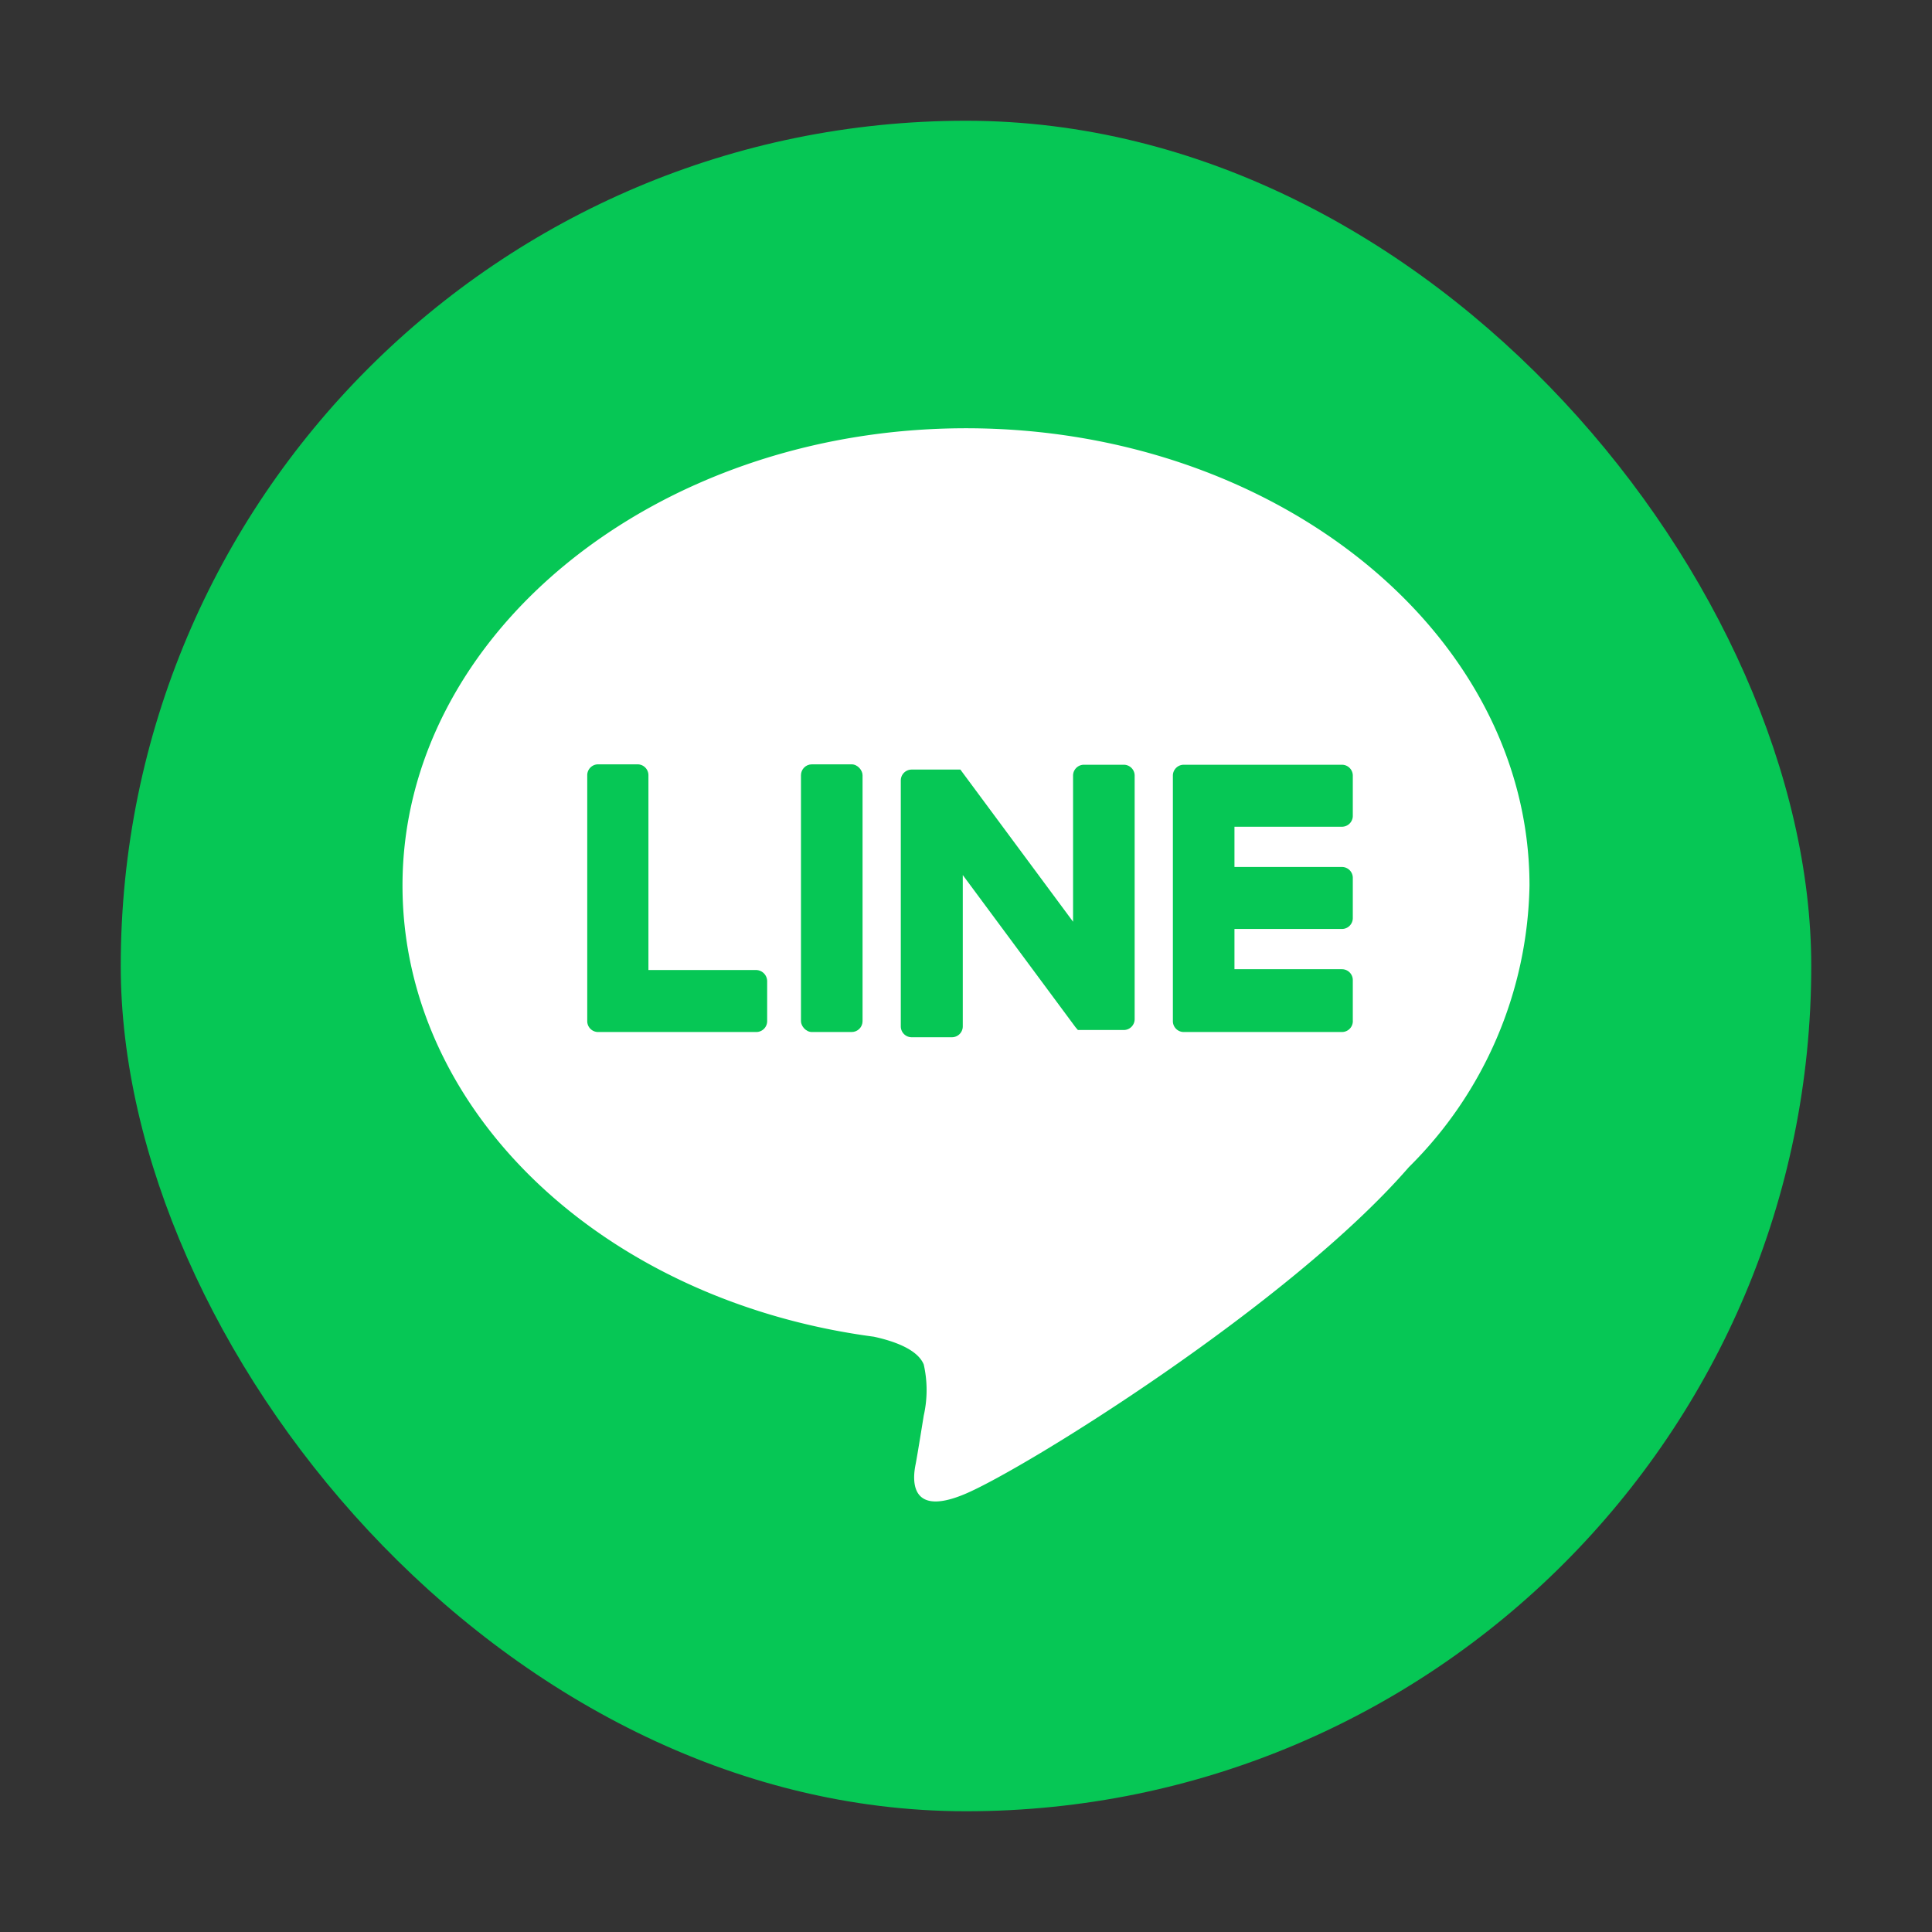 <svg xmlns="http://www.w3.org/2000/svg" width="48" height="48" viewBox="0 0 48 48">
  <rect x="0" y="0" width="48" height="48" fill="#333333" stroke="none"/>
  <defs>
    <style>
      .cls-1 {
        fill: #06c755;
      }

      .cls-2 {
        fill: #fff;
      }
    </style>
  </defs>
  <g id="LINE_LOGO" data-name="LINE LOGO">
    <g>
      <rect class="cls-1" x="3" y="3" width="42" height="42" rx="21"/>
      <g>
        <path class="cls-2" d="M38,22c0-6.26-6.28-11.36-14-11.36S10,15.76,10,22c0,5.62,5,10.32,11.71,11.21.46.1,1.08.3,1.24.69a2.87,2.87,0,0,1,0,1.27s-.16,1-.2,1.2-.28,1.38,1.22.75S32.06,32.39,35,29h0A10.09,10.09,0,0,0,38,22Z"/>
        <g>
          <path class="cls-1" d="M33.34,25.64H29.41a.27.27,0,0,1-.27-.27h0v-6.1h0a.27.27,0,0,1,.27-.27h3.93a.27.27,0,0,1,.27.27v1a.27.27,0,0,1-.27.27H30.67v1h2.67a.27.27,0,0,1,.27.27v1a.27.27,0,0,1-.27.27H30.67v1h2.67a.27.27,0,0,1,.27.27v1A.27.27,0,0,1,33.34,25.64Z"/>
          <path class="cls-1" d="M18.79,25.64a.27.27,0,0,0,.27-.27v-1a.28.28,0,0,0-.27-.27H16.11V19.26a.27.27,0,0,0-.26-.27h-1a.27.27,0,0,0-.26.27v6.11h0a.27.27,0,0,0,.26.27h3.94Z"/>
          <rect class="cls-1" x="19.9" y="18.99" width="1.53" height="6.65" rx="0.27"/>
          <path class="cls-1" d="M27.92,19h-1a.27.27,0,0,0-.26.27v3.63l-2.8-3.78,0,0H22.65a.27.27,0,0,0-.27.27v6.11a.27.27,0,0,0,.27.27h1a.27.27,0,0,0,.27-.27V21.74l2.8,3.78.06.07h1.15a.27.27,0,0,0,.26-.27V19.26A.27.27,0,0,0,27.92,19Z"/>
        </g>
      </g>
    </g>
  </g>
</svg>
